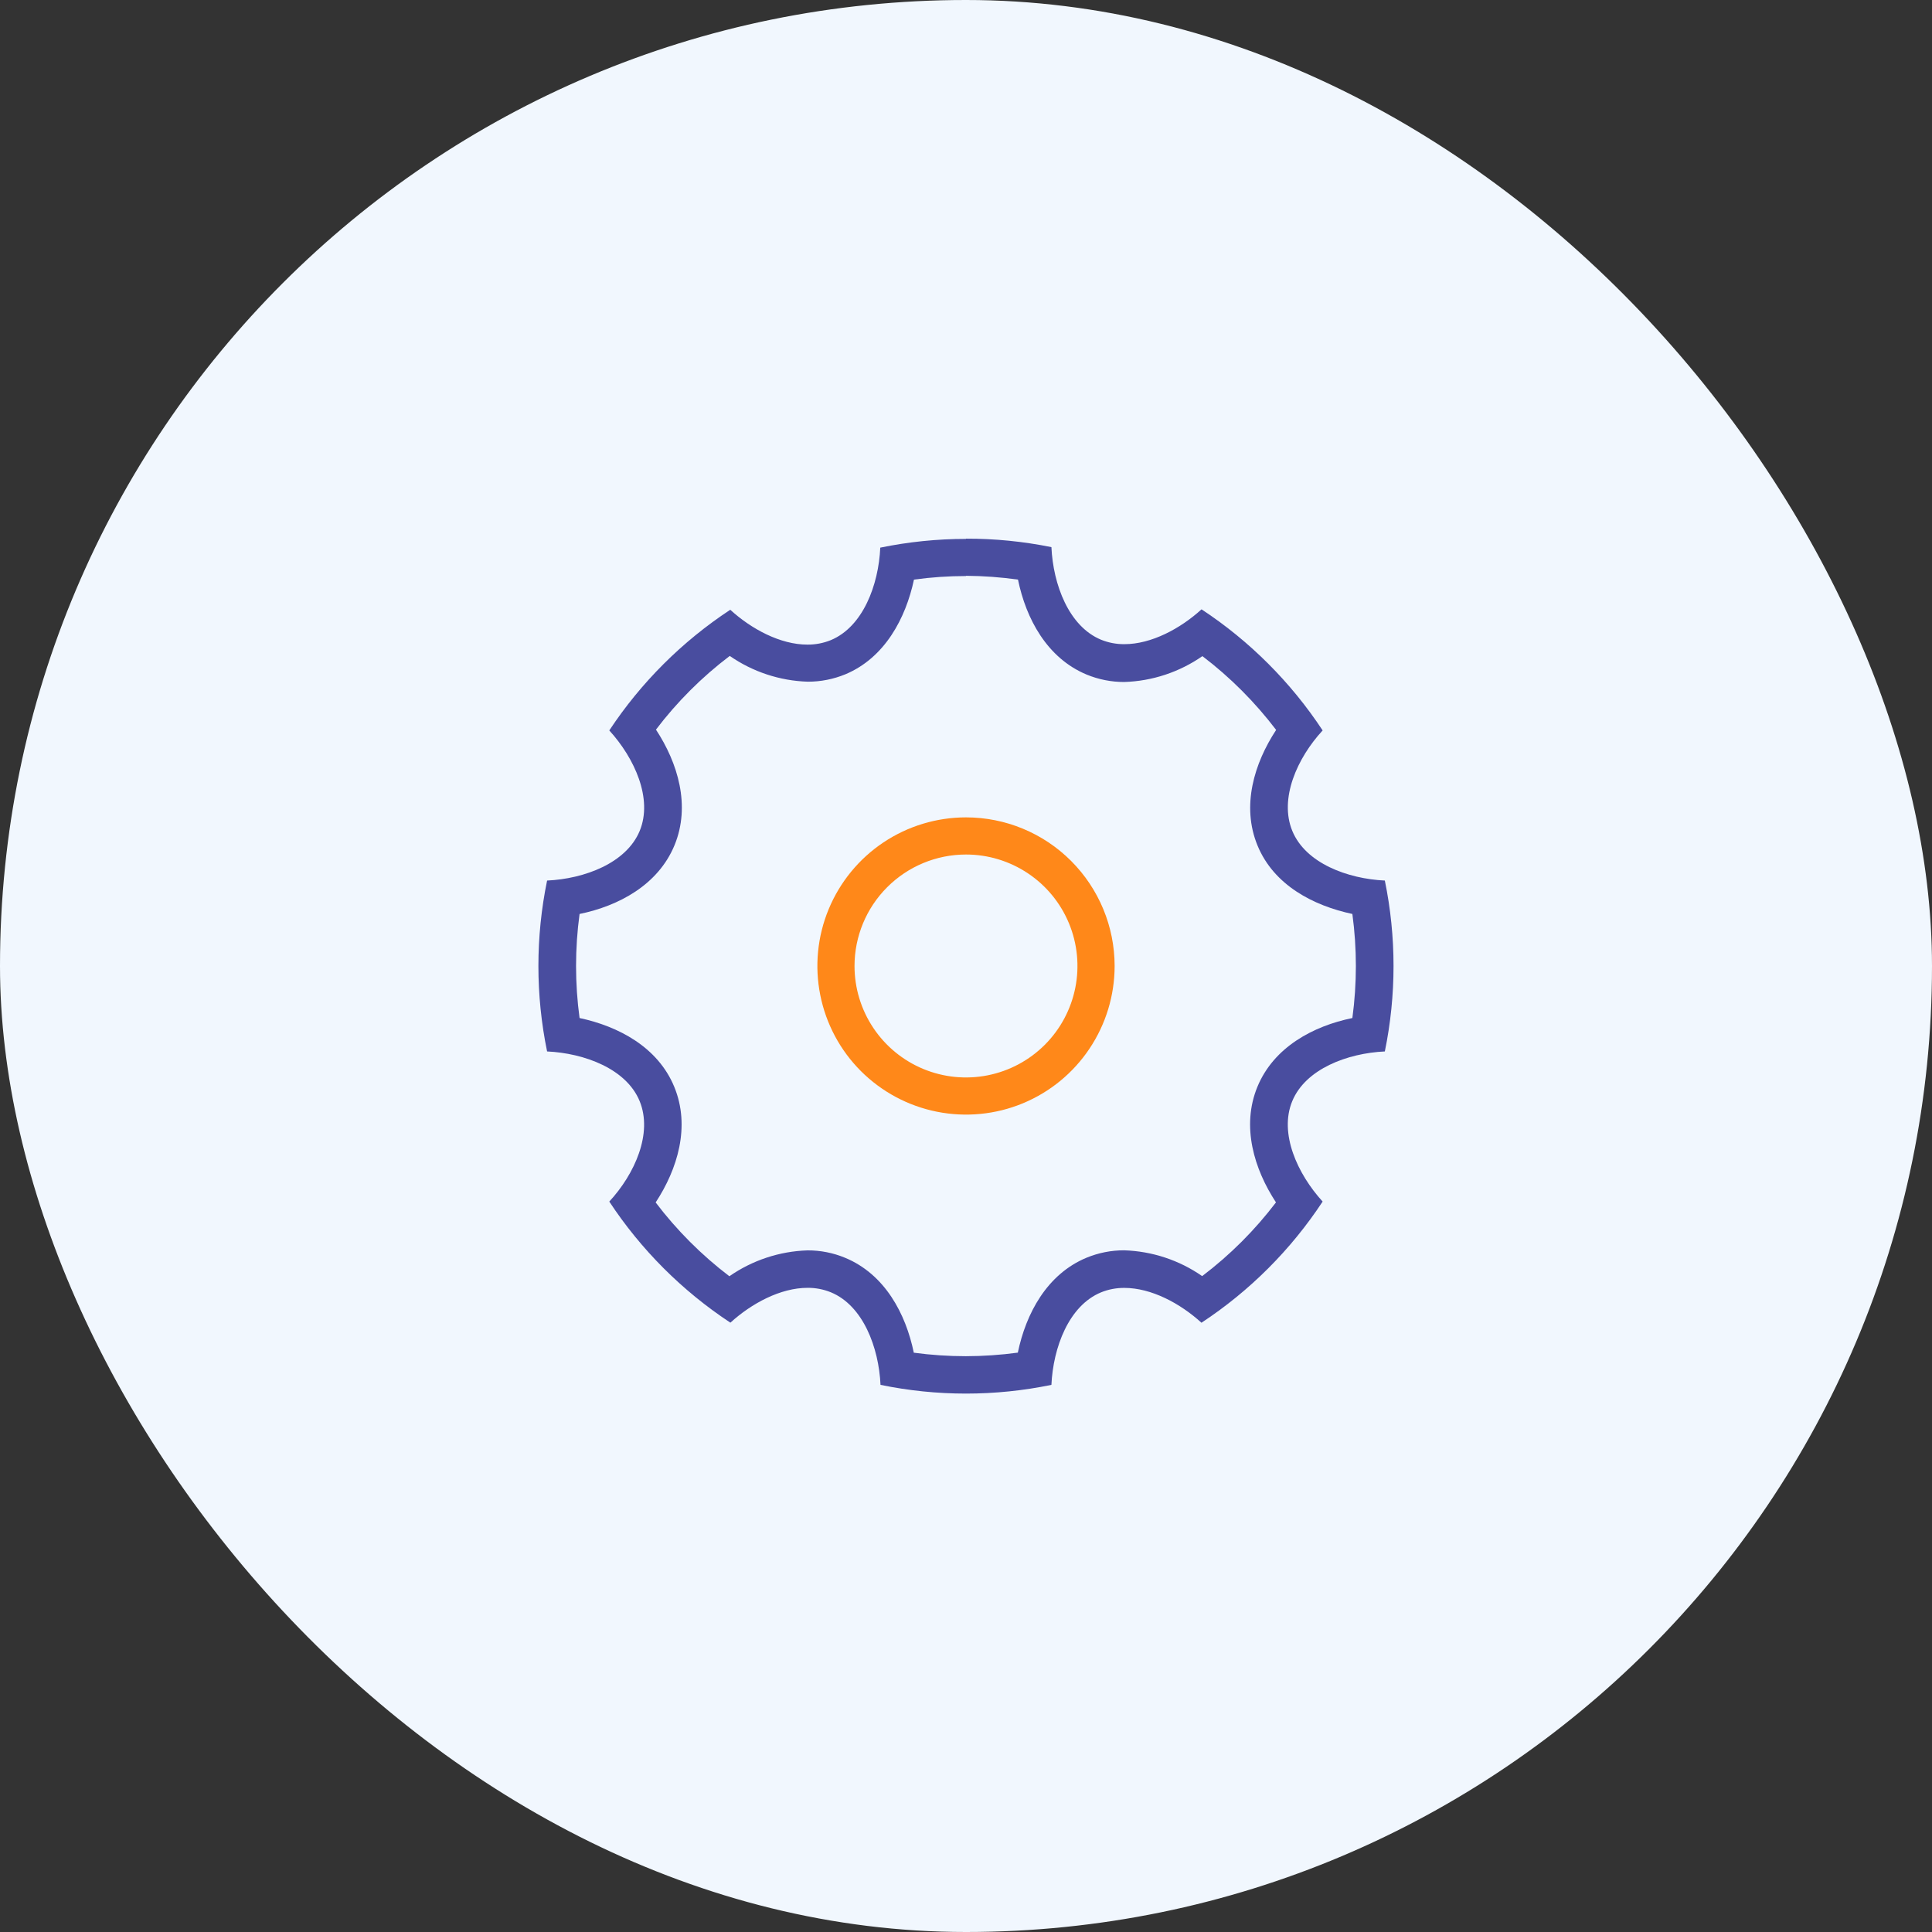 <?xml version="1.0" encoding="UTF-8"?>
<svg xmlns="http://www.w3.org/2000/svg" width="57" height="57" viewBox="0 0 57 57" fill="none">
  <rect x="0" y="0" width="57" height="57" fill="#333333" stroke="none"/>
  <rect width="57" height="57" rx="28.5" fill="#F1F7FE"></rect>
  <path d="M28.499 16.988C29.012 16.991 29.525 17.029 30.034 17.1C30.27 18.251 30.889 19.415 32.059 19.902C32.411 20.047 32.788 20.122 33.169 20.121C33.995 20.095 34.796 19.83 35.475 19.358C36.295 19.982 37.026 20.715 37.65 21.535C37.005 22.517 36.617 23.776 37.102 24.949C37.586 26.121 38.757 26.722 39.899 26.965C40.037 27.984 40.037 29.016 39.899 30.035C38.748 30.271 37.584 30.89 37.099 32.06C36.615 33.231 37.001 34.492 37.645 35.474C37.022 36.295 36.29 37.026 35.468 37.649C34.79 37.178 33.99 36.914 33.164 36.888C32.784 36.887 32.407 36.962 32.055 37.107C30.884 37.594 30.268 38.758 30.029 39.907C29.521 39.976 29.008 40.011 28.495 40.012C27.981 40.012 27.469 39.977 26.96 39.909C26.723 38.758 26.105 37.594 24.934 37.109C24.583 36.963 24.206 36.888 23.825 36.89C22.999 36.916 22.198 37.181 21.519 37.653C20.698 37.029 19.967 36.297 19.344 35.476C19.988 34.494 20.377 33.236 19.892 32.063C19.408 30.89 18.241 30.278 17.099 30.035C16.961 29.016 16.961 27.984 17.099 26.965C18.25 26.729 19.414 26.11 19.899 24.94C20.383 23.769 19.997 22.506 19.353 21.526C19.976 20.706 20.708 19.974 21.53 19.352C22.208 19.822 23.009 20.087 23.834 20.112C24.214 20.113 24.591 20.038 24.943 19.893C26.105 19.406 26.721 18.242 26.965 17.1C27.473 17.03 27.986 16.995 28.499 16.995V16.988ZM28.499 15.899C27.65 15.899 26.803 15.986 25.971 16.157C25.921 17.254 25.463 18.492 24.509 18.887C24.29 18.975 24.057 19.02 23.821 19.018C23.025 19.018 22.172 18.562 21.545 17.99C20.127 18.923 18.912 20.134 17.976 21.55C18.719 22.364 19.267 23.563 18.873 24.515C18.478 25.466 17.242 25.928 16.141 25.979C15.799 27.642 15.799 29.358 16.141 31.021C17.237 31.072 18.476 31.53 18.87 32.483C19.265 33.437 18.726 34.639 17.976 35.45C18.912 36.871 20.128 38.087 21.549 39.023C22.174 38.453 23.029 37.995 23.825 37.995C24.061 37.993 24.295 38.038 24.514 38.127C25.467 38.521 25.927 39.758 25.978 40.858C27.641 41.201 29.357 41.201 31.02 40.858C31.071 39.762 31.529 38.523 32.483 38.129C32.701 38.04 32.935 37.996 33.171 37.997C33.967 37.997 34.819 38.453 35.447 39.025C36.869 38.089 38.086 36.872 39.022 35.45C38.279 34.636 37.731 33.437 38.126 32.486C38.52 31.534 39.757 31.072 40.857 31.021C41.199 29.358 41.199 27.642 40.857 25.979C39.761 25.928 38.522 25.47 38.128 24.517C37.733 23.563 38.272 22.362 39.022 21.55C38.086 20.129 36.87 18.913 35.449 17.977C34.824 18.547 33.969 19.005 33.173 19.005C32.937 19.007 32.703 18.962 32.485 18.874C31.531 18.479 31.071 17.243 31.02 16.142C30.191 15.974 29.346 15.89 28.499 15.892V15.899Z" fill="#494D9F"></path>
  <path d="M28.5 25.211C29.15 25.211 29.786 25.404 30.327 25.766C30.868 26.127 31.289 26.64 31.538 27.241C31.787 27.842 31.852 28.503 31.725 29.141C31.598 29.779 31.285 30.365 30.825 30.825C30.365 31.285 29.779 31.598 29.141 31.725C28.503 31.852 27.842 31.787 27.241 31.538C26.64 31.289 26.127 30.868 25.766 30.327C25.404 29.786 25.211 29.15 25.211 28.5C25.211 27.628 25.558 26.791 26.175 26.175C26.791 25.558 27.628 25.211 28.5 25.211ZM28.5 24.115C27.633 24.115 26.785 24.372 26.064 24.854C25.343 25.336 24.781 26.021 24.449 26.822C24.117 27.623 24.03 28.505 24.2 29.355C24.369 30.206 24.786 30.987 25.399 31.6C26.013 32.213 26.794 32.631 27.645 32.8C28.495 32.969 29.377 32.883 30.178 32.551C30.979 32.219 31.664 31.657 32.145 30.936C32.627 30.215 32.885 29.367 32.885 28.5C32.885 27.337 32.422 26.222 31.6 25.399C30.778 24.577 29.663 24.115 28.5 24.115Z" fill="#FF8819"></path>
</svg>
